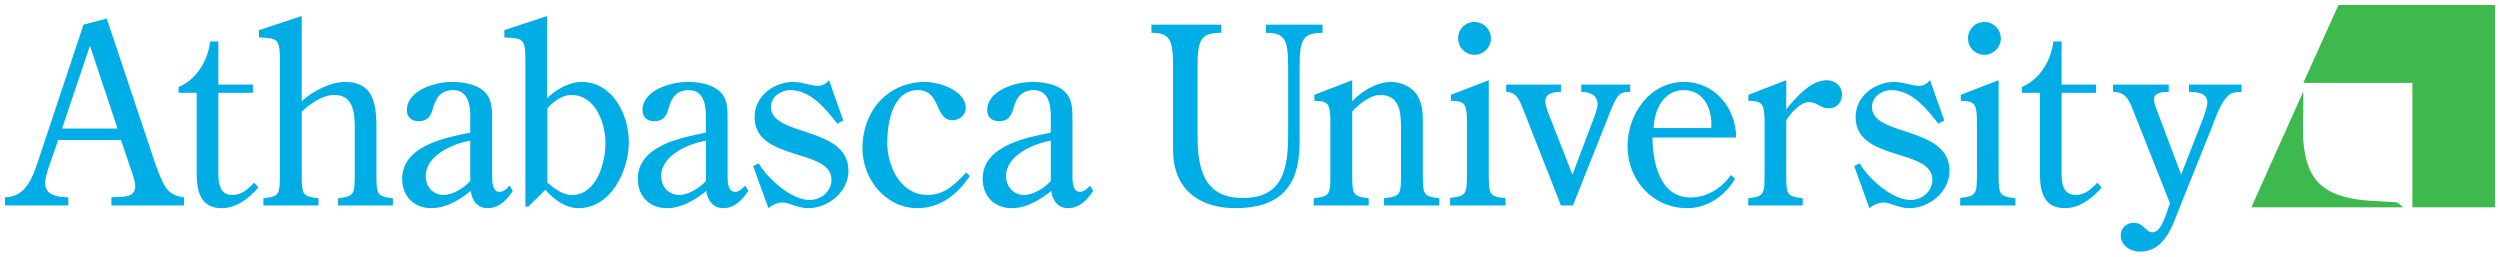 <?xml version="1.0" encoding="UTF-8" standalone="no"?>
<!-- Created with Inkscape (http://www.inkscape.org/) -->

<svg
   xmlns:dc="http://purl.org/dc/elements/1.1/"
   xmlns:cc="http://creativecommons.org/ns#"
   xmlns:rdf="http://www.w3.org/1999/02/22-rdf-syntax-ns#"
   xmlns:svg="http://www.w3.org/2000/svg"
   xmlns="http://www.w3.org/2000/svg"
   version="1.1"
   width="497.688"
   height="51.094"
   id="svg3305">
  <defs
     id="defs3307" />
  <g
     transform="translate(-105.442,-506.815)"
     id="layer1">
    <path
       d="m 570.973,507.815 -7,15.5 21.719,0 0,24.781 16.438,0 0,-40.281 -31.156,0 z m -7,17.219 -10.344,23.062 30.219,0 c -0.41,-0.316 -0.91,-0.984 -1.594,-1.031 -6.57,-0.421 -14.877,-0.012 -17.375,-7.469 -1.518,-4.559 -0.787,-9.331 -0.906,-14.031 -0.009,-0.177 0,-0.354 0,-0.531 z"
       id="path184"
       style="fill:#3db94d;fill-opacity:1;fill-rule:nonzero;stroke:none" />
    <path
       d="m 165.504,510.003 -8.5,2.812 0,1.438 c 3.487,0.244 4.156,0.036 4.156,4.312 l 0,22.406 c 0,4.617 0.012,4.919 -3.281,5.312 l 0,1.438 10.969,0 0,-1.438 c -3.343,-0.393 -3.344,-0.695 -3.344,-5.312 l 0,-11.938 c 1.77,-1.573 4.006,-3.312 6.562,-3.312 3.293,0 4,2.81 4,6.25 l 0,9 c 0,4.617 -0.019,4.919 -3.312,5.312 l 0,1.438 10.906,0 0,-1.438 c -3.293,-0.393 -3.281,-0.695 -3.281,-5.312 l 0,-9 c 0,-5.11 -1.027,-8.844 -6.188,-8.844 -3,0 -6.477,1.83 -8.688,3.844 l 0,-16.969 z m 48.844,0 -8.5,2.812 0,1.438 c 3.493,0.244 4.188,0.036 4.188,4.312 l 0,29.375 0.594,0 3.375,-3.344 c 1.67,1.867 3.94,3.656 6.594,3.656 6.537,0 10.031,-7.537 10.031,-13.188 0,-5.357 -3.231,-11.938 -9.375,-11.938 -2.507,0 -5.186,1.53 -6.906,3.25 l 0,-16.375 z m -87.656,0.5 -4.625,1.219 -8.938,26.844 c -1.13,3.393 -2.461,7.481 -6.688,7.531 l 0,1.625 12.594,0 0,-1.625 c -2.014,0 -4.625,-0.368 -4.625,-2.875 0,-1.424 1.478,-5.23 1.969,-6.656 l 0.625,-1.875 12.531,0 2.031,6.031 c 0.294,0.737 0.812,2.37 0.812,3.156 0,2.554 -3.077,2.072 -4.75,2.219 l 0,1.625 14.438,0 0,-1.625 c -1.23,-0.147 -2.351,-0.507 -3.188,-1.438 -1.327,-1.426 -2.61,-5.521 -3.25,-7.438 l -8.938,-26.719 z m 272.25,0.688 c -1.82,0 -3.219,1.464 -3.219,3.281 0,1.82 1.461,3.25 3.281,3.25 1.767,0 3.25,-1.48 3.25,-3.25 0,-1.817 -1.495,-3.281 -3.312,-3.281 z m 101.531,0 c -1.817,0 -3.25,1.464 -3.25,3.281 0,1.82 1.464,3.25 3.281,3.25 1.77,0 3.25,-1.48 3.25,-3.25 0,-1.817 -1.461,-3.281 -3.281,-3.281 z m -165.812,0.531 0,1.625 c 3.684,0 4.312,1.343 4.312,6.75 l 0,16.594 c 0,7.617 4.967,11.562 12.438,11.562 8.747,0 12.75,-4.271 12.75,-12.969 l 0,-15.188 c 0,-5.407 0.632,-6.75 4.562,-6.75 l 0,-1.625 -11.25,0 0,1.625 c 3.784,0 4.406,1.343 4.406,6.75 l 0,13.406 c 0,6.634 -0.871,12.769 -9.031,12.719 -7.714,0.05 -9,-5.825 -9,-12.312 l 0,-13.812 c 0,-5.407 0.639,-6.75 4.719,-6.75 l 0,-1.625 -13.906,0 z m -187.375,3.344 c -0.443,3.737 -2.644,7.539 -6.281,9.062 l 0,1.156 3.594,0 0,15.938 c 0,3.487 0.645,7.031 4.969,7.031 2.997,0 5.443,-1.98 7.312,-4.094 l -0.844,-0.969 c -1.23,1.23 -2.396,2.438 -4.312,2.438 -3.05,0 -2.812,-3.227 -2.812,-5.438 l 0,-14.906 6.875,0 0,-1.625 -6.875,0 0,-8.594 -1.625,0 z m 366.938,0 c -0.443,3.737 -2.644,7.539 -6.281,9.062 l 0,1.156 3.594,0 0,15.938 c 0,3.487 0.614,7.031 4.938,7.031 2.997,0 5.477,-1.98 7.344,-4.094 l -0.844,-0.969 c -1.227,1.23 -2.396,2.438 -4.312,2.438 -3.047,0 -2.812,-3.227 -2.812,-5.438 l 0,-14.906 6.875,0 0,-1.625 -6.875,0 0,-8.594 -1.625,0 z m -390.875,0.844 5.5,16.5 -11.062,0 5.562,-16.5 z m 147.125,6.875 c -0.59,0.687 -1.285,1.125 -2.219,1.125 -1.377,0 -3.105,-0.781 -4.875,-0.781 -3.883,0 -7.719,2.82 -7.719,7 0,8.894 15.312,6.131 15.312,12.469 0,2.31 -2.084,4.031 -4.344,4.031 -3.687,0 -8.289,-4.185 -10.156,-7.281 l -1.094,0.531 3.031,8.375 c 0.837,-0.69 1.842,-1.125 2.875,-1.125 0.64,0 1.223,0.244 1.812,0.438 1.13,0.343 2.02,0.688 3.25,0.688 3.93,0 8,-3.213 8,-7.438 0,-8.994 -15.438,-6.722 -15.438,-12.719 0,-2.014 1.958,-3.344 3.875,-3.344 3.98,0 6.937,3.594 9.344,6.688 l 1.188,-0.625 -2.844,-8.031 z m 104.156,0 -7.531,2.906 0,1.188 c 2.997,0 3.041,0.928 3.188,3.531 l 0,10.562 c 0,4.617 0.031,4.919 -3.312,5.312 l 0,1.438 10.938,0 0,-1.438 c -3.293,-0.393 -3.281,-0.695 -3.281,-5.312 l 0,-12 c 1.476,-1.474 3.493,-3.25 5.656,-3.25 3.883,0 4.062,3.706 4.062,6.656 l 0,8.594 c 0,4.617 0.015,4.919 -3.375,5.312 l 0,1.438 11,0 0,-1.438 c -3.291,-0.393 -3.281,-0.695 -3.281,-5.312 l 0,-9.531 c 0,-2.307 -0.064,-4.586 -1.688,-6.406 -1.227,-1.227 -2.936,-1.906 -4.656,-1.906 -2.753,0 -5.852,1.83 -7.719,3.844 l 0,-4.188 z m 27.188,0 -7.531,2.906 0,1.188 c 2.997,0 3.043,0.928 3.188,3.531 l 0,10.5 c 0,4.57 -0.003,4.919 -3.344,5.312 l 0,1.5 11.031,0 0,-1.438 c -3.34,-0.393 -3.344,-0.695 -3.344,-5.312 l 0,-18.188 z m 59.219,0 -7.531,2.906 0,1.188 c 2.997,0 3.072,0.928 3.219,3.531 l 0,10.562 c 0,4.617 -0.006,4.919 -3.25,5.312 l 0,1.438 10.844,0 0,-1.438 c -3.293,-0.393 -3.281,-0.695 -3.281,-5.312 l 0,-10.219 c 0.837,-1.374 2.814,-3.625 4.531,-3.625 1.573,0 2.217,1.25 3.938,1.25 1.62,0 2.625,-1.227 2.625,-2.75 0,-1.72 -1.411,-2.844 -3.031,-2.844 -3.244,0 -6.196,3.502 -8.062,5.812 l 0,-5.812 z m 28.625,0 c -0.59,0.687 -1.285,1.125 -2.219,1.125 -1.377,0 -3.105,-0.781 -4.875,-0.781 -3.881,0 -7.719,2.82 -7.719,7 0,8.894 15.281,6.131 15.281,12.469 0,2.31 -2.052,4.031 -4.312,4.031 -3.684,0 -8.318,-4.185 -10.188,-7.281 l -1.062,0.531 3.031,8.375 c 0.834,-0.69 1.845,-1.125 2.875,-1.125 0.64,0 1.223,0.244 1.812,0.438 1.13,0.343 2.02,0.688 3.25,0.688 3.93,0 8,-3.213 8,-7.438 0,-8.994 -15.438,-6.722 -15.438,-12.719 0,-2.014 1.958,-3.344 3.875,-3.344 3.98,0 6.937,3.594 9.344,6.688 l 1.188,-0.625 -2.844,-8.031 z m 13.656,0 -7.531,2.906 0,1.188 c 2.997,0 3.072,0.928 3.219,3.531 l 0,10.5 c 0,4.57 -0.003,4.919 -3.344,5.312 l 0,1.5 11,0 0,-1.438 c -3.343,-0.393 -3.344,-0.695 -3.344,-5.312 l 0,-18.188 z m -307.938,0.344 c -3.194,0 -8.938,1.579 -8.938,5.656 0,1.33 0.936,2.156 2.312,2.156 1.77,0 2.401,-0.914 2.844,-2.438 0.54,-2.113 1.574,-3.75 4.031,-3.75 2.947,0 3.438,2.812 3.438,5.219 l 0,3.25 c -5.013,0.981 -13.562,2.653 -13.562,9.188 0,3.49 2.372,5.844 5.812,5.844 2.947,0 5.584,-1.62 7.844,-3.438 0.197,1.867 1.33,3.438 3.344,3.438 2.31,0 3.801,-1.62 5.031,-3.438 l -0.656,-1.031 c -0.59,0.64 -1.166,1.219 -2,1.219 -1.476,0 -1.469,-2.164 -1.469,-3.344 l 0,-11.188 c 0,-2.066 -0.014,-4.151 -1.781,-5.625 -1.673,-1.377 -4.186,-1.719 -6.25,-1.719 z m 46.906,0 c -3.194,0 -8.938,1.579 -8.938,5.656 0,1.33 0.936,2.156 2.312,2.156 1.77,0 2.403,-0.914 2.844,-2.438 0.54,-2.113 1.574,-3.75 4.031,-3.75 2.95,0 3.438,2.812 3.438,5.219 l 0,3.25 c -5.013,0.981 -13.562,2.653 -13.562,9.188 0,3.49 2.344,5.844 5.781,5.844 2.95,0 5.612,-1.62 7.875,-3.438 0.197,1.867 1.33,3.438 3.344,3.438 2.31,0 3.77,-1.62 5,-3.438 l -0.625,-1.031 c -0.59,0.64 -1.198,1.219 -2.031,1.219 -1.476,0 -1.469,-2.164 -1.469,-3.344 l 0,-11.188 c 0,-2.066 0.017,-4.151 -1.75,-5.625 -1.673,-1.377 -4.184,-1.719 -6.25,-1.719 z m 47.344,0 c -7.567,0 -12.5,5.914 -12.5,13.188 0,6.094 4.563,11.938 11,11.938 4.473,0 8.015,-2.819 10.375,-6.406 l -0.75,-0.688 c -2.113,2.31 -4.285,4.469 -7.625,4.469 -5.457,0 -8.062,-5.739 -8.062,-10.406 0,-3.786 1.002,-10.469 6.062,-10.469 4.72,0 3.301,6 6.938,6 1.424,0 2.625,-1.042 2.625,-2.469 0,-3.44 -5.259,-5.156 -8.062,-5.156 z m 21.312,0 c -3.194,0 -8.969,1.579 -8.969,5.656 0,1.33 0.936,2.156 2.312,2.156 1.77,0 2.432,-0.914 2.875,-2.438 0.54,-2.113 1.574,-3.75 4.031,-3.75 2.947,0 3.438,2.812 3.438,5.219 l 0,3.25 c -5.013,0.981 -13.562,2.653 -13.562,9.188 0,3.49 2.341,5.844 5.781,5.844 2.95,0 5.615,-1.62 7.875,-3.438 0.197,1.867 1.327,3.438 3.344,3.438 2.31,0 3.77,-1.62 5,-3.438 l -0.625,-1.031 c -0.59,0.64 -1.198,1.219 -2.031,1.219 -1.476,0 -1.469,-2.164 -1.469,-3.344 l 0,-11.188 c 0,-2.066 -0.011,-4.151 -1.781,-5.625 -1.67,-1.377 -4.155,-1.719 -6.219,-1.719 z m 129.75,0 c -6.88,0 -11.25,6.488 -11.25,12.781 0,6.731 4.995,12.344 11.875,12.344 4.03,0 7.468,-2.422 9.531,-5.812 l -0.812,-0.781 c -1.92,2.654 -4.769,4.469 -8.062,4.469 -6.141,0 -7.562,-7.121 -7.562,-11.938 l 16.656,0 c 0,-5.8 -4.231,-11.062 -10.375,-11.062 z m -35.406,0.531 0,1.438 c 2.26,0.05 2.763,2.011 3.5,3.781 l 7.406,18.844 2.375,0 6.938,-17.406 c 0.443,-1.18 1.41,-3.851 2.344,-4.688 0.59,-0.49 1.388,-0.481 2.125,-0.531 l 0,-1.438 -9.75,0 0,1.438 c 1.623,0 3.25,0.602 3.25,2.469 0,1.033 -0.625,2.392 -0.969,3.375 l -4.031,10.656 -4.688,-11.969 c -0.247,-0.64 -0.719,-1.919 -0.719,-2.656 0,-1.67 1.848,-1.875 3.125,-1.875 l 0,-1.438 -10.906,0 z m 120.812,0 0,1.438 c 2.9,0 3.379,2.206 4.312,4.469 l 7.031,17.75 c -0.69,1.474 -1.518,5.75 -3.531,5.75 -1.23,0 -1.771,-1.906 -3.688,-1.906 -1.426,0 -2.594,1.024 -2.594,2.5 0,2.064 1.995,3.25 3.812,3.25 4.376,0 6.111,-4.054 7.438,-7.594 l 7.062,-17.594 c 0.64,-1.72 1.826,-4.967 3.25,-6 0.69,-0.587 1.663,-0.575 2.5,-0.625 l 0,-1.438 -10.469,0 0,1.438 c 1.427,0 3.656,0.196 3.656,2.062 0,0.983 -0.688,2.801 -1.031,3.688 l -4.188,10.719 -4.781,-12.688 c -0.294,-0.687 -0.625,-1.604 -0.625,-2.344 0,-1.374 1.907,-1.438 2.938,-1.438 l 0,-1.438 -11.094,0 z m -85.469,1.094 c 4.277,0 5.765,4.172 5.469,7.562 l -11.469,0 c 0.1,-3.343 1.823,-7.562 6,-7.562 z m -221.438,0.969 c 4.817,0 6.781,5.629 6.781,9.562 0,3.93 -1.742,10.344 -6.656,10.344 -2.014,0 -3.483,-1.307 -4.906,-2.438 l 0,-14.812 c 1.227,-1.324 2.864,-2.656 4.781,-2.656 z m -20.125,9.094 0,8.031 c -1.23,1.377 -3.495,2.781 -5.312,2.781 -1.967,0 -3.562,-1.471 -3.562,-3.781 0,-4.077 5.385,-6.441 8.875,-7.031 z m 46.906,0 0,8.031 c -1.23,1.377 -3.495,2.781 -5.312,2.781 -1.967,0 -3.594,-1.471 -3.594,-3.781 0,-4.077 5.416,-6.441 8.906,-7.031 z m 68.656,0 0,8.031 c -1.23,1.377 -3.495,2.781 -5.312,2.781 -1.967,0 -3.594,-1.471 -3.594,-3.781 0,-4.077 5.416,-6.441 8.906,-7.031 z"
       id="path188"
       style="fill:#00ade5;fill-opacity:1;fill-rule:nonzero;stroke:none" />
  </g>
</svg>
